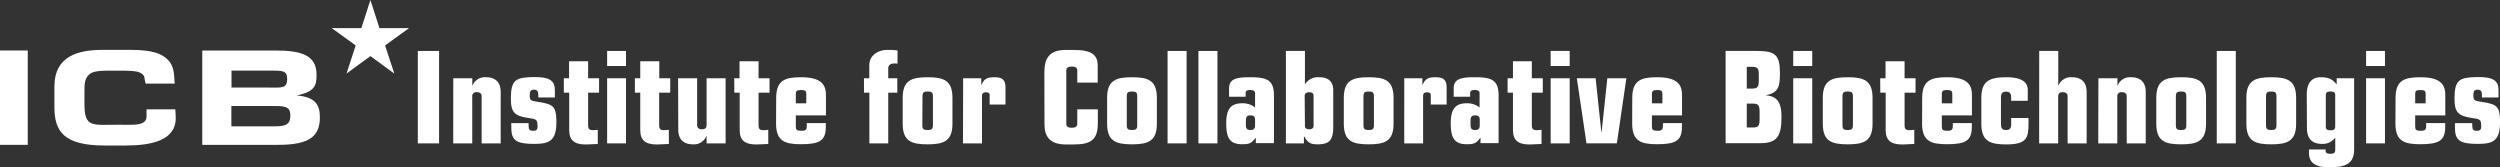 <svg id="Layer_1" data-name="Layer 1" xmlns="http://www.w3.org/2000/svg" viewBox="0 0 788.47 52.76"><rect x="0" y="0" width="788.47" height="52.76" fill="#333333" stroke="none"/><defs><style>.cls-1{fill:#fff;}</style></defs><title>mobile-website-logo-1</title><path class="cls-1" d="M36.51,64.71V94.46H27.76V64.71Z" transform="translate(-27.76 -48.78)"/><path class="cls-1" d="M83.06,83.27c0,1.17.14,1.93.14,2.73,0,7-7.54,8.67-15.71,8.67H60.8c-13,0-15.88-4.49-15.88-12.17V76.13c0-9.92,7.81-11.62,15.3-11.62h8c4.62,0,9.6.22,12.34,3,2.25,2.11,2.07,4.8,2.29,7.63H73.73c-.67-1.66.13-2.51-1.84-3.46-1.12-.54-3.1-.62-6.91-.62H63.59c-2.61,0-6.11-.09-7.45,1-1.62,1.3-1.75,2.83-1.75,5.38v4.13c0,7.54,2.46,6.55,10.59,6.55,4.8,0,9,.5,9-2.64V83.27Z" transform="translate(-27.76 -48.78)"/><path class="cls-1" d="M121.34,78.89c5.7.45,7.31,2.83,7.31,6.82,0,6-3.18,8.75-13.1,8.75h-24V64.71h23.2c8.35,0,12.84,1.66,12.84,7.58C127.62,75.88,127,77.68,121.34,78.89Zm-10.1-2.51c5.12,0,7.09.58,7.09-2.7,0-2.6-1.39-2.64-5.12-2.64H100.78v5.34Zm.09,12.25c5.25,0,8,.36,8-3.37,0-3.18-1.93-3.05-6.6-3.05h-12v6.42Z" transform="translate(-27.76 -48.78)"/><polygon class="cls-1" points="116.82 0 119.68 8.88 129.01 8.86 121.45 14.33 124.36 23.2 116.82 17.7 109.28 23.2 112.18 14.33 104.62 8.86 113.96 8.88 116.82 0"/><path class="cls-1" d="M159.54,64.85h6.7V94h-6.7Z" transform="translate(-27.76 -48.78)"/><path class="cls-1" d="M170.72,73.46h6v2.25h.08A4.21,4.21,0,0,1,181,73.14c2.61,0,4.67,1.16,4.67,4.7V94h-6V79.27c0-.88-.4-1.41-1.53-1.41a1.26,1.26,0,0,0-1.44,1,1.15,1.15,0,0,0,0,.37V94h-6Z" transform="translate(-27.76 -48.78)"/><path class="cls-1" d="M189,87.62h5.47v.56c0,1.53.32,1.85,1.41,1.85s1.53-.32,1.41-1.85c-.12-1.73-.28-1.81-3.22-2.25-4.18-.6-5.19-2-5.19-6,0-6,1.53-6.72,7-6.84,5.19-.12,6.88,1.12,6.88,4.06v2.37h-5.23v-1c0-.93-.4-1.45-1.33-1.45-1.12,0-1.37.44-1.37,1.85s.25,1.69,2.7,2c4.71.73,5.63,1.41,5.71,5.92.12,6.39-2.21,7.32-7,7.32-5.31,0-7.2-.93-7.2-4.87Z" transform="translate(-27.76 -48.78)"/><path class="cls-1" d="M205.59,73.46h1.65V68.11h6v5.35h3.46V78h-3.46V88.27c0,1,.24,1.57,1.52,1.57.53,0,1-.08,1.53-.12v4.47c-1.12,0-2.53.16-3.78.16-3.62,0-5.23-1.37-5.23-4.51V78h-1.69Z" transform="translate(-27.76 -48.78)"/><path class="cls-1" d="M219.24,64.85h5.95V69.6h-5.95Zm0,8.61h5.95V94h-5.95Z" transform="translate(-27.76 -48.78)"/><path class="cls-1" d="M228,73.46h1.69V68.11h6v5.35h3.46V78h-3.5V88.27c0,1,.24,1.57,1.53,1.57.52,0,1-.08,1.53-.12v4.47c-1.13,0-2.54.16-3.79.16-3.62,0-5.23-1.37-5.23-4.51V78H228Z" transform="translate(-27.76 -48.78)"/><path class="cls-1" d="M241.63,73.46h6V88.14c0,.89.41,1.41,1.53,1.41s1.45-.52,1.45-1.41V73.46h6V94h-6V91.72h-.08a4.2,4.2,0,0,1-4.18,2.58c-2.62,0-4.67-1.17-4.67-4.71Z" transform="translate(-27.76 -48.78)"/><path class="cls-1" d="M259.33,73.46H261V68.11h6v5.35h3.46V78H267V88.27c0,1,.24,1.57,1.53,1.57.52,0,1-.08,1.53-.12v4.47c-1.13,0-2.54.16-3.78.16-3.63,0-5.23-1.37-5.23-4.51V78h-1.69Z" transform="translate(-27.76 -48.78)"/><path class="cls-1" d="M272.56,79.65c0-5.51,2.73-6.51,7.84-6.51,6.52,0,7.85,2.45,7.85,5.67v6.36h-9.5v3.46c0,1.08.25,1.4,1.77,1.4,1.17,0,1.69-.24,1.69-1.44v-1h6v1.17c0,4.3-1.81,5.51-7.85,5.51-5.11,0-7.84-1-7.84-6.52Zm6.19,1.73h3.3v-3c0-.85-.28-1.21-1.65-1.21s-1.65.36-1.65,1.21Z" transform="translate(-27.76 -48.78)"/><path class="cls-1" d="M300.24,73.46h1.69V69.35c0-3,2.58-4.82,5.67-4.82a21.64,21.64,0,0,1,3.22.16v4.18a2.61,2.61,0,0,0-.56-.08H310c-1.29,0-2.1.44-2.1,1.57v3.1h2.86V78h-2.86V94h-5.95V78h-1.69Z" transform="translate(-27.76 -48.78)"/><path class="cls-1" d="M312.46,79.65c0-5.51,2.73-6.51,7.84-6.51s7.85,1,7.85,6.51v8.13c0,5.51-2.74,6.52-7.85,6.52s-7.84-1-7.84-6.52Zm6.19,8.65c0,1.25.49,1.49,1.65,1.49S322,89.55,322,88.3V79.13c0-1.25-.48-1.49-1.65-1.49s-1.65.24-1.65,1.49Z" transform="translate(-27.76 -48.78)"/><path class="cls-1" d="M331.52,73.46h5.72v2.05h.08c.8-1.89,1.77-2.37,4.06-2.37,2.13,0,3.46.52,3.5,3.06v5.55h-5V78.69c0-.64-.56-.81-1.2-.81s-1.21.24-1.21,1.09V94h-6Z" transform="translate(-27.76 -48.78)"/><path class="cls-1" d="M357.14,71.61c0-4.67,1.77-7.08,6.72-7.08h2.5c5.83,0,7.6,1.61,7.6,5v5.31h-6.44V71c0-.88-.6-1.24-1.69-1.24s-1.77.36-1.77,1.24V87.83c0,.89.61,1.25,1.73,1.25s1.73-.36,1.73-1.25V83.27H374v4.31c0,5.15-2,6.76-7.6,6.76h-2.5c-4.95,0-6.72-2.46-6.72-6.24Z" transform="translate(-27.76 -48.78)"/><path class="cls-1" d="M376.93,79.65c0-5.51,2.74-6.51,7.85-6.51s7.84,1,7.84,6.51v8.13c0,5.51-2.73,6.52-7.84,6.52s-7.85-1-7.85-6.52Zm6.2,8.65c0,1.25.48,1.49,1.65,1.49s1.65-.24,1.65-1.49V79.13c0-1.25-.48-1.49-1.65-1.49s-1.65.24-1.65,1.49Z" transform="translate(-27.76 -48.78)"/><path class="cls-1" d="M396,64.85H402V94H396Z" transform="translate(-27.76 -48.78)"/><path class="cls-1" d="M405.73,64.85h6V94h-6Z" transform="translate(-27.76 -48.78)"/><path class="cls-1" d="M415.39,76.76c0-3,2-3.62,6.55-3.62,5.31,0,7.61.76,7.61,5.79v15h-5.72V92.27h-.08c-1.28,1.73-2.05,2-4.3,2-4.11,0-4.95-2.42-4.95-6.64,0-5,1.89-6.28,5.15-6.28a6.12,6.12,0,0,1,3.94,1.33V78.17c0-.69-.52-1-1.53-1s-1.44.28-1.44,1v1.12h-5.23Zm5.31,11.3c0,1.33.36,1.73,1.44,1.73,1.25,0,1.45-.68,1.45-1.49V86.66c0-1-.28-1.49-1.45-1.49-1,0-1.44.36-1.44,1.73Z" transform="translate(-27.76 -48.78)"/><path class="cls-1" d="M433.32,64.85h6V75.27h.08a4.83,4.83,0,0,1,4.38-2.13c2.54,0,4.47,1,4.47,4.14V88.71c0,4.18-1.17,5.59-4.87,5.59-2.05,0-3.1-.32-4.26-2.46H439V94h-5.68Zm6,23.57c0,.77.48,1.13,1.37,1.13s1.36-.36,1.36-1.13V79c0-.76-.48-1.13-1.36-1.13s-1.45.39-1.45,1.13Z" transform="translate(-27.76 -48.78)"/><path class="cls-1" d="M451.58,79.65c0-5.51,2.74-6.51,7.85-6.51s7.84,1,7.84,6.51v8.13c0,5.51-2.73,6.52-7.84,6.52s-7.85-1-7.85-6.52Zm6.2,8.65c0,1.25.48,1.49,1.65,1.49s1.65-.24,1.65-1.49V79.13c0-1.25-.48-1.49-1.65-1.49s-1.65.24-1.65,1.49Z" transform="translate(-27.76 -48.78)"/><path class="cls-1" d="M470.65,73.46h5.71v2.05h.08c.81-1.89,1.77-2.37,4.07-2.37,2.13,0,3.46.52,3.5,3.06v5.55h-5V78.69c0-.64-.57-.81-1.21-.81s-1.21.24-1.21,1.09V94h-5.95Z" transform="translate(-27.76 -48.78)"/><path class="cls-1" d="M486.24,76.76c0-3,2-3.62,6.56-3.62,5.31,0,7.6.76,7.6,5.79v15h-5.71V92.27h-.08c-1.28,1.73-2,2-4.3,2-4.11,0-5-2.42-5-6.64,0-5,1.89-6.28,5.15-6.28a6.12,6.12,0,0,1,3.94,1.33V78.17c0-.69-.52-1-1.53-1s-1.45.28-1.45,1v1.12h-5.18Zm5.31,11.3c0,1.33.37,1.73,1.45,1.73,1.25,0,1.45-.68,1.45-1.49V86.66c0-1-.28-1.49-1.45-1.49-1,0-1.45.36-1.45,1.73Z" transform="translate(-27.76 -48.78)"/><path class="cls-1" d="M503.24,73.46h1.69V68.11h5.95v5.35h3.46V78h-3.46V88.27c0,1,.24,1.57,1.53,1.57.52,0,1-.08,1.53-.12v4.47c-1.13,0-2.54.16-3.78.16-3.62,0-5.23-1.37-5.23-4.51V78h-1.69Z" transform="translate(-27.76 -48.78)"/><path class="cls-1" d="M516.82,64.85h6V69.6h-6Zm0,8.61h6V94h-6Z" transform="translate(-27.76 -48.78)"/><path class="cls-1" d="M525.07,73.46H531l1.81,17h.08l1.81-17h6l-3,20.52h-9.58Z" transform="translate(-27.76 -48.78)"/><path class="cls-1" d="M542.56,79.65c0-5.51,2.74-6.51,7.85-6.51,6.52,0,7.84,2.45,7.84,5.67v6.36h-9.49v3.46c0,1.08.24,1.4,1.77,1.4,1.17,0,1.69-.24,1.69-1.44v-1h6v1.17c0,4.3-1.81,5.51-7.84,5.51-5.11,0-7.85-1-7.85-6.52Zm6.2,1.73h3.3v-3c0-.85-.28-1.21-1.65-1.21s-1.65.36-1.65,1.21Z" transform="translate(-27.76 -48.78)"/><path class="cls-1" d="M572,64.85h9.85c5.8,0,7.28,1.21,7.28,7,0,3.82-.28,6.23-4.34,6.92v.08c4.14.32,4.83,3.26,4.83,6.8,0,6.11-1.41,8.29-6.68,8.29H572Zm6.67,11.87h1.61c1.93,0,2.18-.65,2.18-2.58V72.37c0-1.89-.25-2.53-2.18-2.53h-1.61Zm0,12.27h2c1.65,0,2.05-.48,2.05-2.7V84.12c0-2.17-.49-2.66-2.05-2.66h-2Z" transform="translate(-27.76 -48.78)"/><path class="cls-1" d="M593.32,64.85h6V69.6h-6Zm0,8.61h6V94h-6Z" transform="translate(-27.76 -48.78)"/><path class="cls-1" d="M602.65,79.65c0-5.51,2.74-6.51,7.85-6.51s7.84,1,7.84,6.51v8.13c0,5.51-2.73,6.52-7.84,6.52s-7.85-1-7.85-6.52Zm6.2,8.65c0,1.25.48,1.49,1.65,1.49s1.65-.24,1.65-1.49V79.13c0-1.25-.48-1.49-1.65-1.49s-1.65.24-1.65,1.49Z" transform="translate(-27.76 -48.78)"/><path class="cls-1" d="M620.75,73.46h1.69V68.11h6v5.35h3.46V78h-3.46V88.27c0,1,.24,1.57,1.53,1.57.52,0,1-.08,1.53-.12v4.47c-1.13,0-2.54.16-3.79.16-3.62,0-5.23-1.37-5.23-4.51V78h-1.69Z" transform="translate(-27.76 -48.78)"/><path class="cls-1" d="M634,79.65c0-5.51,2.73-6.51,7.84-6.51,6.52,0,7.85,2.45,7.85,5.67v6.36h-9.5v3.46c0,1.08.24,1.4,1.77,1.4,1.17,0,1.69-.24,1.69-1.44v-1h6v1.17c0,4.3-1.81,5.51-7.85,5.51-5.11,0-7.84-1-7.84-6.52Zm6.19,1.73h3.3v-3c0-.85-.28-1.21-1.65-1.21s-1.65.36-1.65,1.21Z" transform="translate(-27.76 -48.78)"/><path class="cls-1" d="M652.65,79.65c0-5.51,2.73-6.51,8.12-6.51,2.82,0,6.52.64,6.52,3.94v3.5h-5.23v-1c0-1.36-.44-1.89-1.61-1.89s-1.61.53-1.61,1.89V87.9c0,1.37.45,1.89,1.61,1.89s1.61-.52,1.61-1.89V86h5.47v1.81c0,4.51-.6,6.52-7,6.52-5.15,0-7.88-1-7.88-6.52Z" transform="translate(-27.76 -48.78)"/><path class="cls-1" d="M670.91,64.85h6V75.71H677a4.21,4.21,0,0,1,4.19-2.57c2.61,0,4.67,1.16,4.67,4.7V94h-6V79.27c0-.88-.4-1.41-1.53-1.41s-1.45.53-1.45,1.41V94h-6Z" transform="translate(-27.76 -48.78)"/><path class="cls-1" d="M689.57,73.46h6v2.25h.08a4.19,4.19,0,0,1,4.18-2.57c2.61,0,4.67,1.16,4.67,4.7V94h-6V79.27c0-.88-.4-1.41-1.53-1.41a1.26,1.26,0,0,0-1.44,1,1.21,1.21,0,0,0,0,.38V94h-6Z" transform="translate(-27.76 -48.78)"/><path class="cls-1" d="M707.83,79.65c0-5.51,2.74-6.51,7.85-6.51s7.84,1,7.84,6.51v8.13c0,5.51-2.73,6.52-7.84,6.52s-7.85-1-7.85-6.52ZM714,88.3c0,1.25.48,1.49,1.65,1.49s1.65-.24,1.65-1.49V79.13c0-1.25-.49-1.49-1.65-1.49s-1.65.24-1.65,1.49Z" transform="translate(-27.76 -48.78)"/><path class="cls-1" d="M726.9,64.85h6V94h-6Z" transform="translate(-27.76 -48.78)"/><path class="cls-1" d="M736.24,79.65c0-5.51,2.73-6.51,7.84-6.51s7.85,1,7.85,6.51v8.13c0,5.51-2.74,6.52-7.85,6.52s-7.84-1-7.84-6.52Zm6.19,8.65c0,1.25.49,1.49,1.65,1.49s1.65-.24,1.65-1.49V79.13c0-1.25-.48-1.49-1.65-1.49s-1.65.24-1.65,1.49Z" transform="translate(-27.76 -48.78)"/><path class="cls-1" d="M755.29,78.53c0-3.54,1.57-5.39,4.35-5.39,2.33,0,3.66.48,5,2.21h.08V73.46h5.51V95.79c0,4.66-2.62,5.75-8.05,5.75-4.7,0-6.19-1.85-6.19-4.55V95.91h5.23v.44c0,.64.44.93,1.53.93s1.52-.29,1.52-1.37V92.27h-.08a4.8,4.8,0,0,1-4.06,1.89c-3.74,0-4.79-2.3-4.79-5Zm6,10.14c0,.88.4,1.2,1.49,1.2s1.48-.32,1.48-1.2V78.85c0-.89-.4-1.21-1.48-1.21s-1.49.32-1.49,1.21Z" transform="translate(-27.76 -48.78)"/><path class="cls-1" d="M774,64.85h5.95V69.6H774Zm0,8.61h5.95V94H774Z" transform="translate(-27.76 -48.78)"/><path class="cls-1" d="M783.29,79.65c0-5.51,2.73-6.51,7.84-6.51,6.52,0,7.85,2.45,7.85,5.67v6.36h-9.5v3.46c0,1.08.24,1.4,1.77,1.4,1.17,0,1.69-.24,1.69-1.44v-1h6v1.17c0,4.3-1.81,5.51-7.85,5.51-5.11,0-7.84-1-7.84-6.52Zm6.19,1.73h3.3v-3c0-.85-.28-1.21-1.65-1.21s-1.65.36-1.65,1.21Z" transform="translate(-27.76 -48.78)"/><path class="cls-1" d="M802,87.62h5.47v.56c0,1.53.32,1.85,1.41,1.85s1.53-.32,1.41-1.85c-.12-1.73-.28-1.81-3.22-2.25-4.18-.6-5.19-2-5.19-6,0-6,1.53-6.72,7-6.84,5.19-.12,6.88,1.12,6.88,4.06v2.37h-5.23v-1c0-.93-.4-1.45-1.33-1.45-1.13,0-1.37.44-1.37,1.85s.24,1.69,2.7,2c4.71.73,5.63,1.41,5.71,5.92.12,6.39-2.21,7.32-7,7.32-5.31,0-7.2-.93-7.2-4.87Z" transform="translate(-27.76 -48.78)"/></svg>